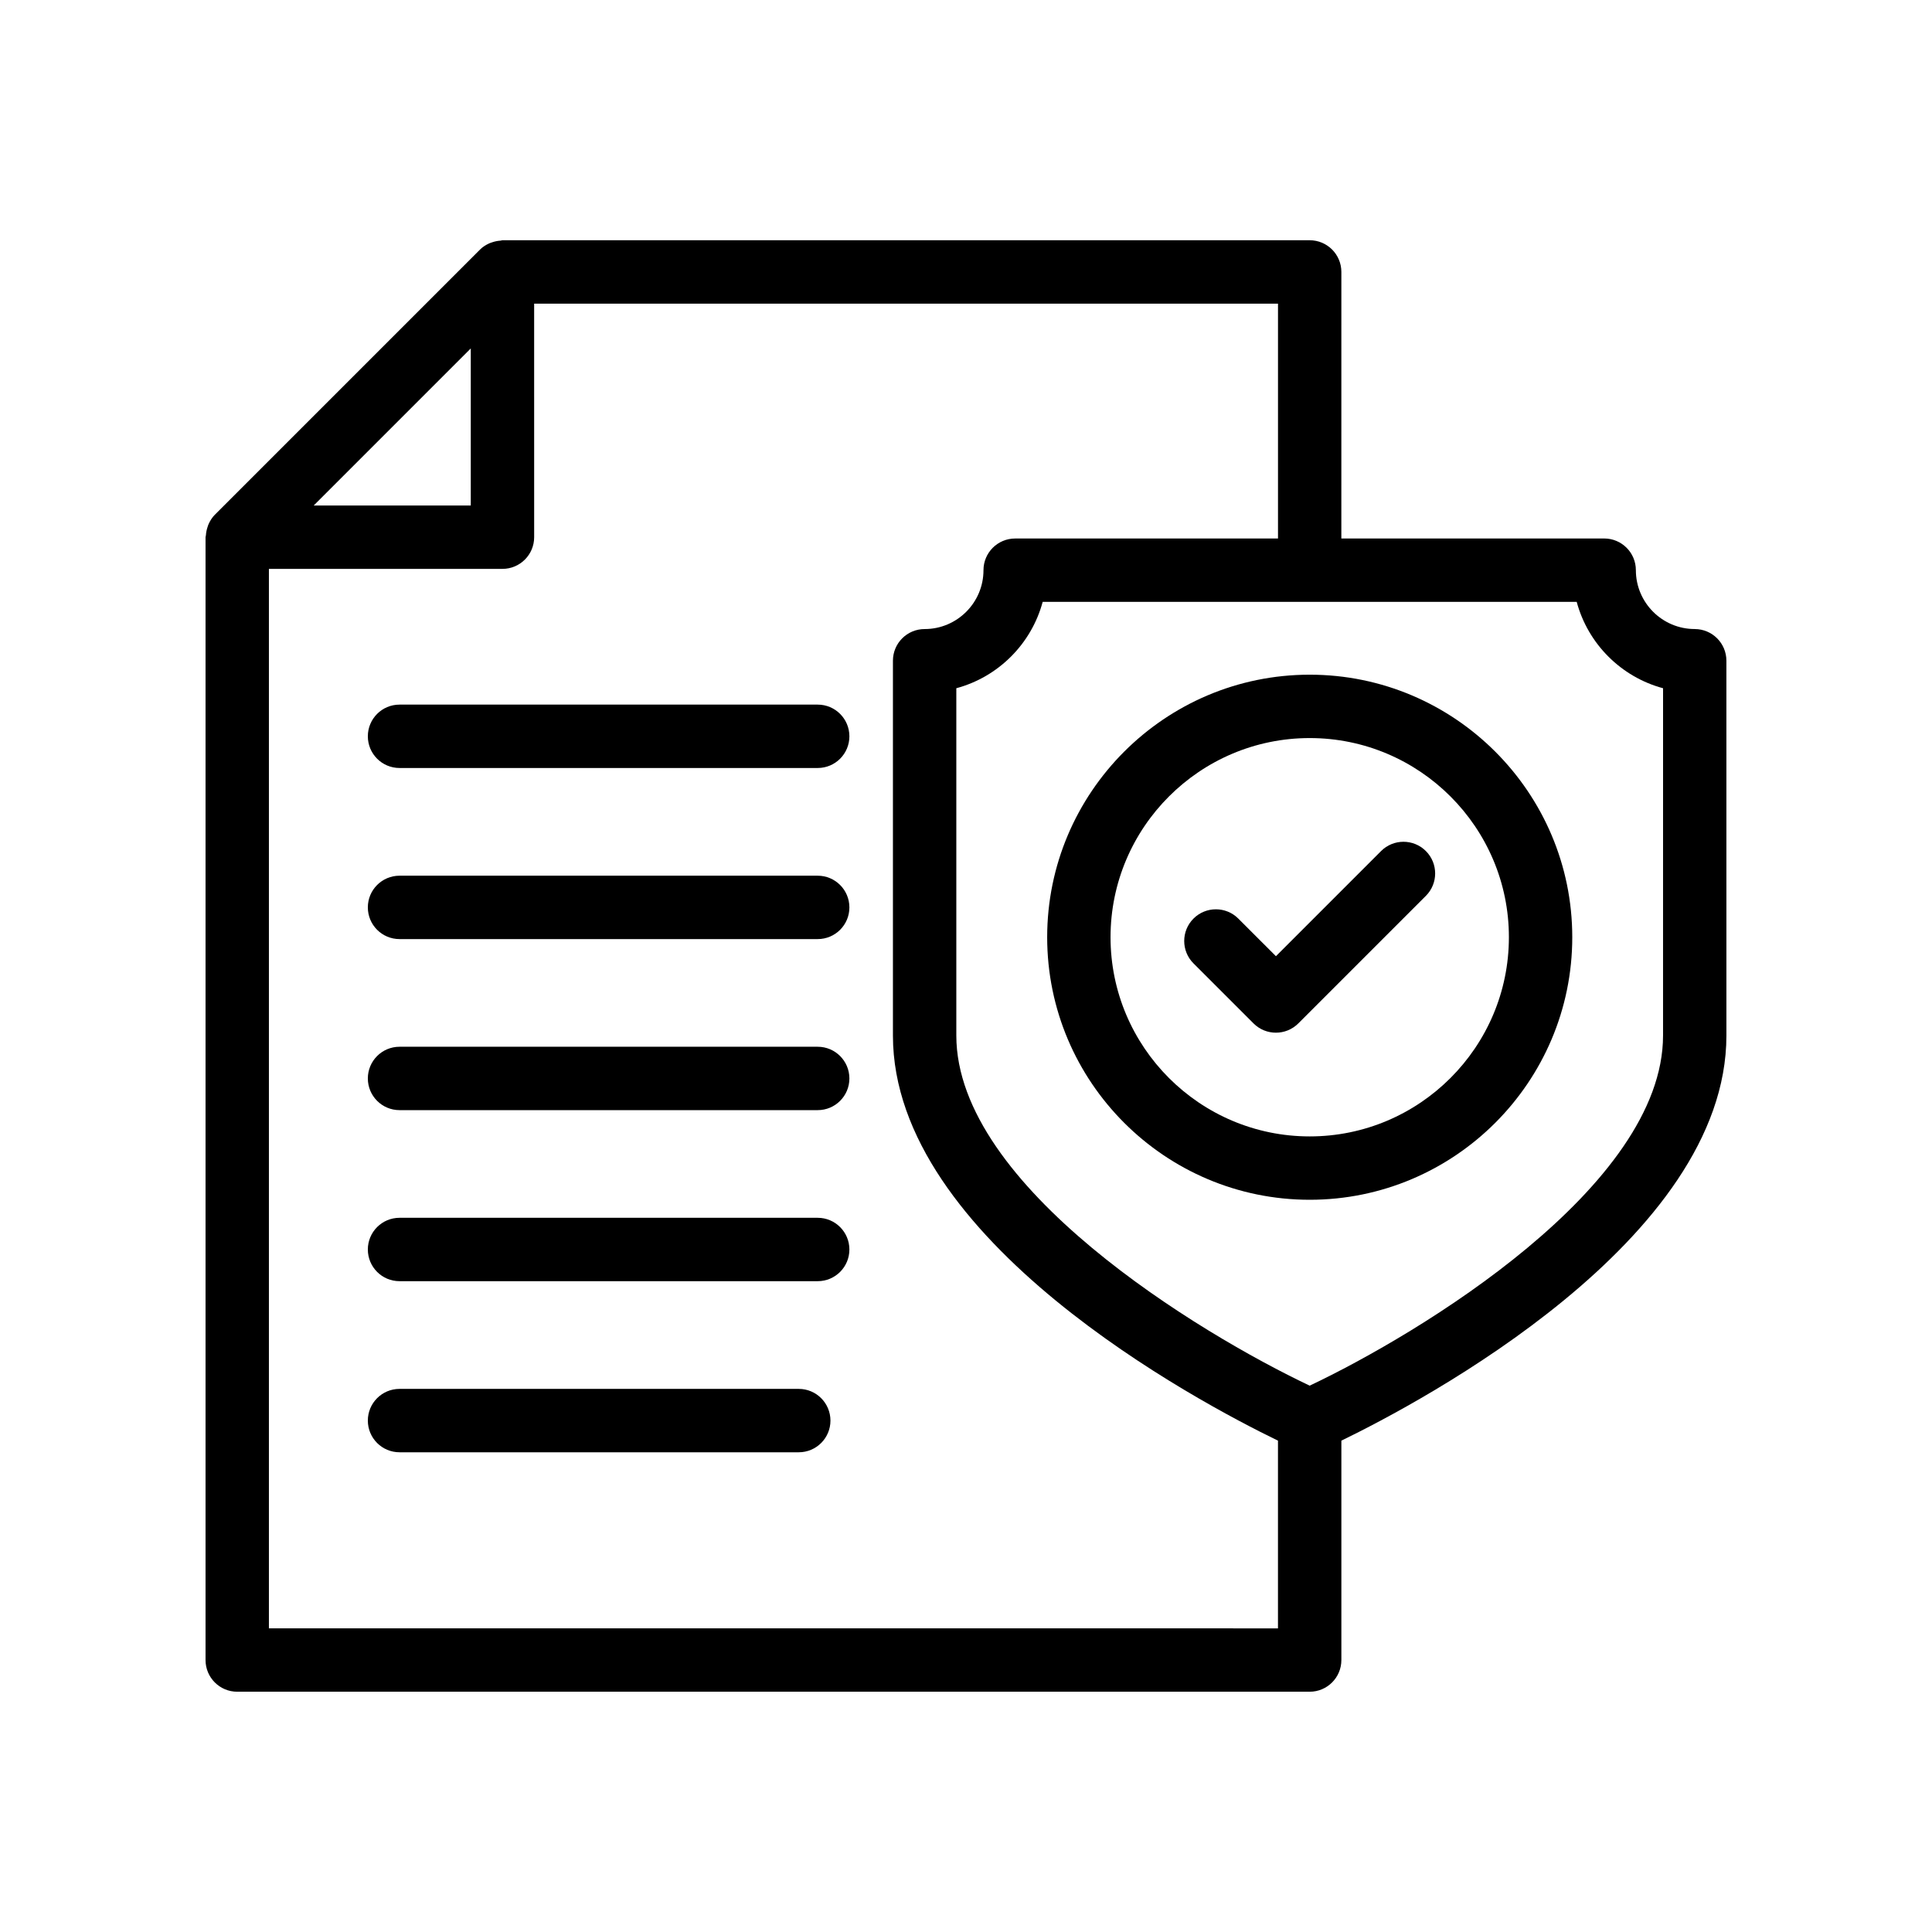 <?xml version="1.0" encoding="UTF-8"?>
<!-- Uploaded to: ICON Repo, www.svgrepo.com, Generator: ICON Repo Mixer Tools -->
<svg fill="#000000" width="800px" height="800px" version="1.1" viewBox="144 144 512 512" xmlns="http://www.w3.org/2000/svg">
 <g>
  <path d="m360.69 330.73h-110.81c-4.641 0-8.398 3.758-8.398 8.398 0 4.637 3.754 8.398 8.398 8.398h110.82c4.641 0 8.398-3.758 8.398-8.398-0.004-4.637-3.762-8.398-8.402-8.398z"/>
  <path d="m360.69 376.07h-110.81c-4.641 0-8.398 3.758-8.398 8.398 0 4.637 3.754 8.398 8.398 8.398h110.82c4.641 0 8.398-3.758 8.398-8.398-0.004-4.641-3.762-8.398-8.402-8.398z"/>
  <path d="m360.69 421.4h-110.81c-4.641 0-8.398 3.758-8.398 8.398 0 4.637 3.754 8.398 8.398 8.398h110.82c4.641 0 8.398-3.758 8.398-8.398-0.004-4.637-3.762-8.398-8.402-8.398z"/>
  <path d="m360.69 466.73h-110.81c-4.641 0-8.398 3.758-8.398 8.398 0 4.637 3.754 8.398 8.398 8.398h110.82c4.641 0 8.398-3.758 8.398-8.398-0.004-4.641-3.762-8.398-8.402-8.398z"/>
  <path d="m355.68 512.07h-105.8c-4.641 0-8.398 3.758-8.398 8.398 0 4.637 3.754 8.398 8.398 8.398h105.8c4.641 0 8.398-3.758 8.398-8.398-0.004-4.637-3.758-8.398-8.398-8.398z"/>
  <path d="m593.12 310.7c-8.602 0-15.598-6.996-15.598-15.598 0-4.637-3.754-8.398-8.398-8.398h-69.652l0.004-70.637c0-4.637-3.754-8.398-8.398-8.398h-213.92c-0.18 0-0.34 0.094-0.52 0.105-0.75 0.047-1.473 0.191-2.18 0.434-0.262 0.09-0.52 0.16-0.773 0.273-0.895 0.41-1.742 0.926-2.465 1.648l-70.289 70.289c-0.723 0.723-1.238 1.57-1.648 2.465-0.117 0.258-0.188 0.516-0.277 0.781-0.242 0.707-0.387 1.43-0.434 2.176-0.012 0.18-0.102 0.34-0.102 0.52v297.57c0 4.637 3.754 8.398 8.398 8.398h284.21c4.641 0 8.398-3.758 8.398-8.398v-58.141c21.238-10.312 102.04-53.117 102.04-107.36l-0.004-99.324c0-4.641-3.754-8.398-8.398-8.398zm-324.36-74.363v41.625h-41.621zm-53.496 339.19v-280.77h61.895c4.641 0 8.398-3.758 8.398-8.398l-0.004-61.891h197.13v62.242h-69.652c-4.641 0-8.398 3.758-8.398 8.398 0 8.602-6.996 15.598-15.598 15.598-4.641 0-8.398 3.758-8.398 8.398v99.324c0 54.246 80.805 97.051 102.04 107.36v49.746zm369.46-157.11c0 40.059-64.59 79.035-93.645 92.797-29.051-13.758-93.645-52.738-93.645-92.797v-92.027c11.129-2.988 19.902-11.766 22.887-22.891h141.52c2.984 11.125 11.758 19.902 22.887 22.891z"/>
  <path d="m491.09 322.8c-38.367 0-69.578 31.211-69.578 69.574 0 38.363 31.211 69.578 69.578 69.578 38.367 0 69.578-31.215 69.578-69.578 0-38.363-31.211-69.574-69.578-69.574zm0 122.36c-29.102 0-52.785-23.676-52.785-52.785 0-29.102 23.684-52.781 52.785-52.781 29.102 0 52.785 23.676 52.785 52.781-0.004 29.105-23.684 52.785-52.785 52.785z"/>
  <path d="m510 369.54-27.863 27.863-9.973-9.969c-3.281-3.281-8.594-3.281-11.875 0s-3.281 8.598 0 11.875l15.906 15.902c1.641 1.641 3.789 2.461 5.938 2.461 2.148 0 4.297-0.82 5.938-2.461l33.801-33.801c3.281-3.281 3.281-8.594 0-11.875-3.277-3.277-8.594-3.277-11.871 0.004z"/>
 </g>
</svg>